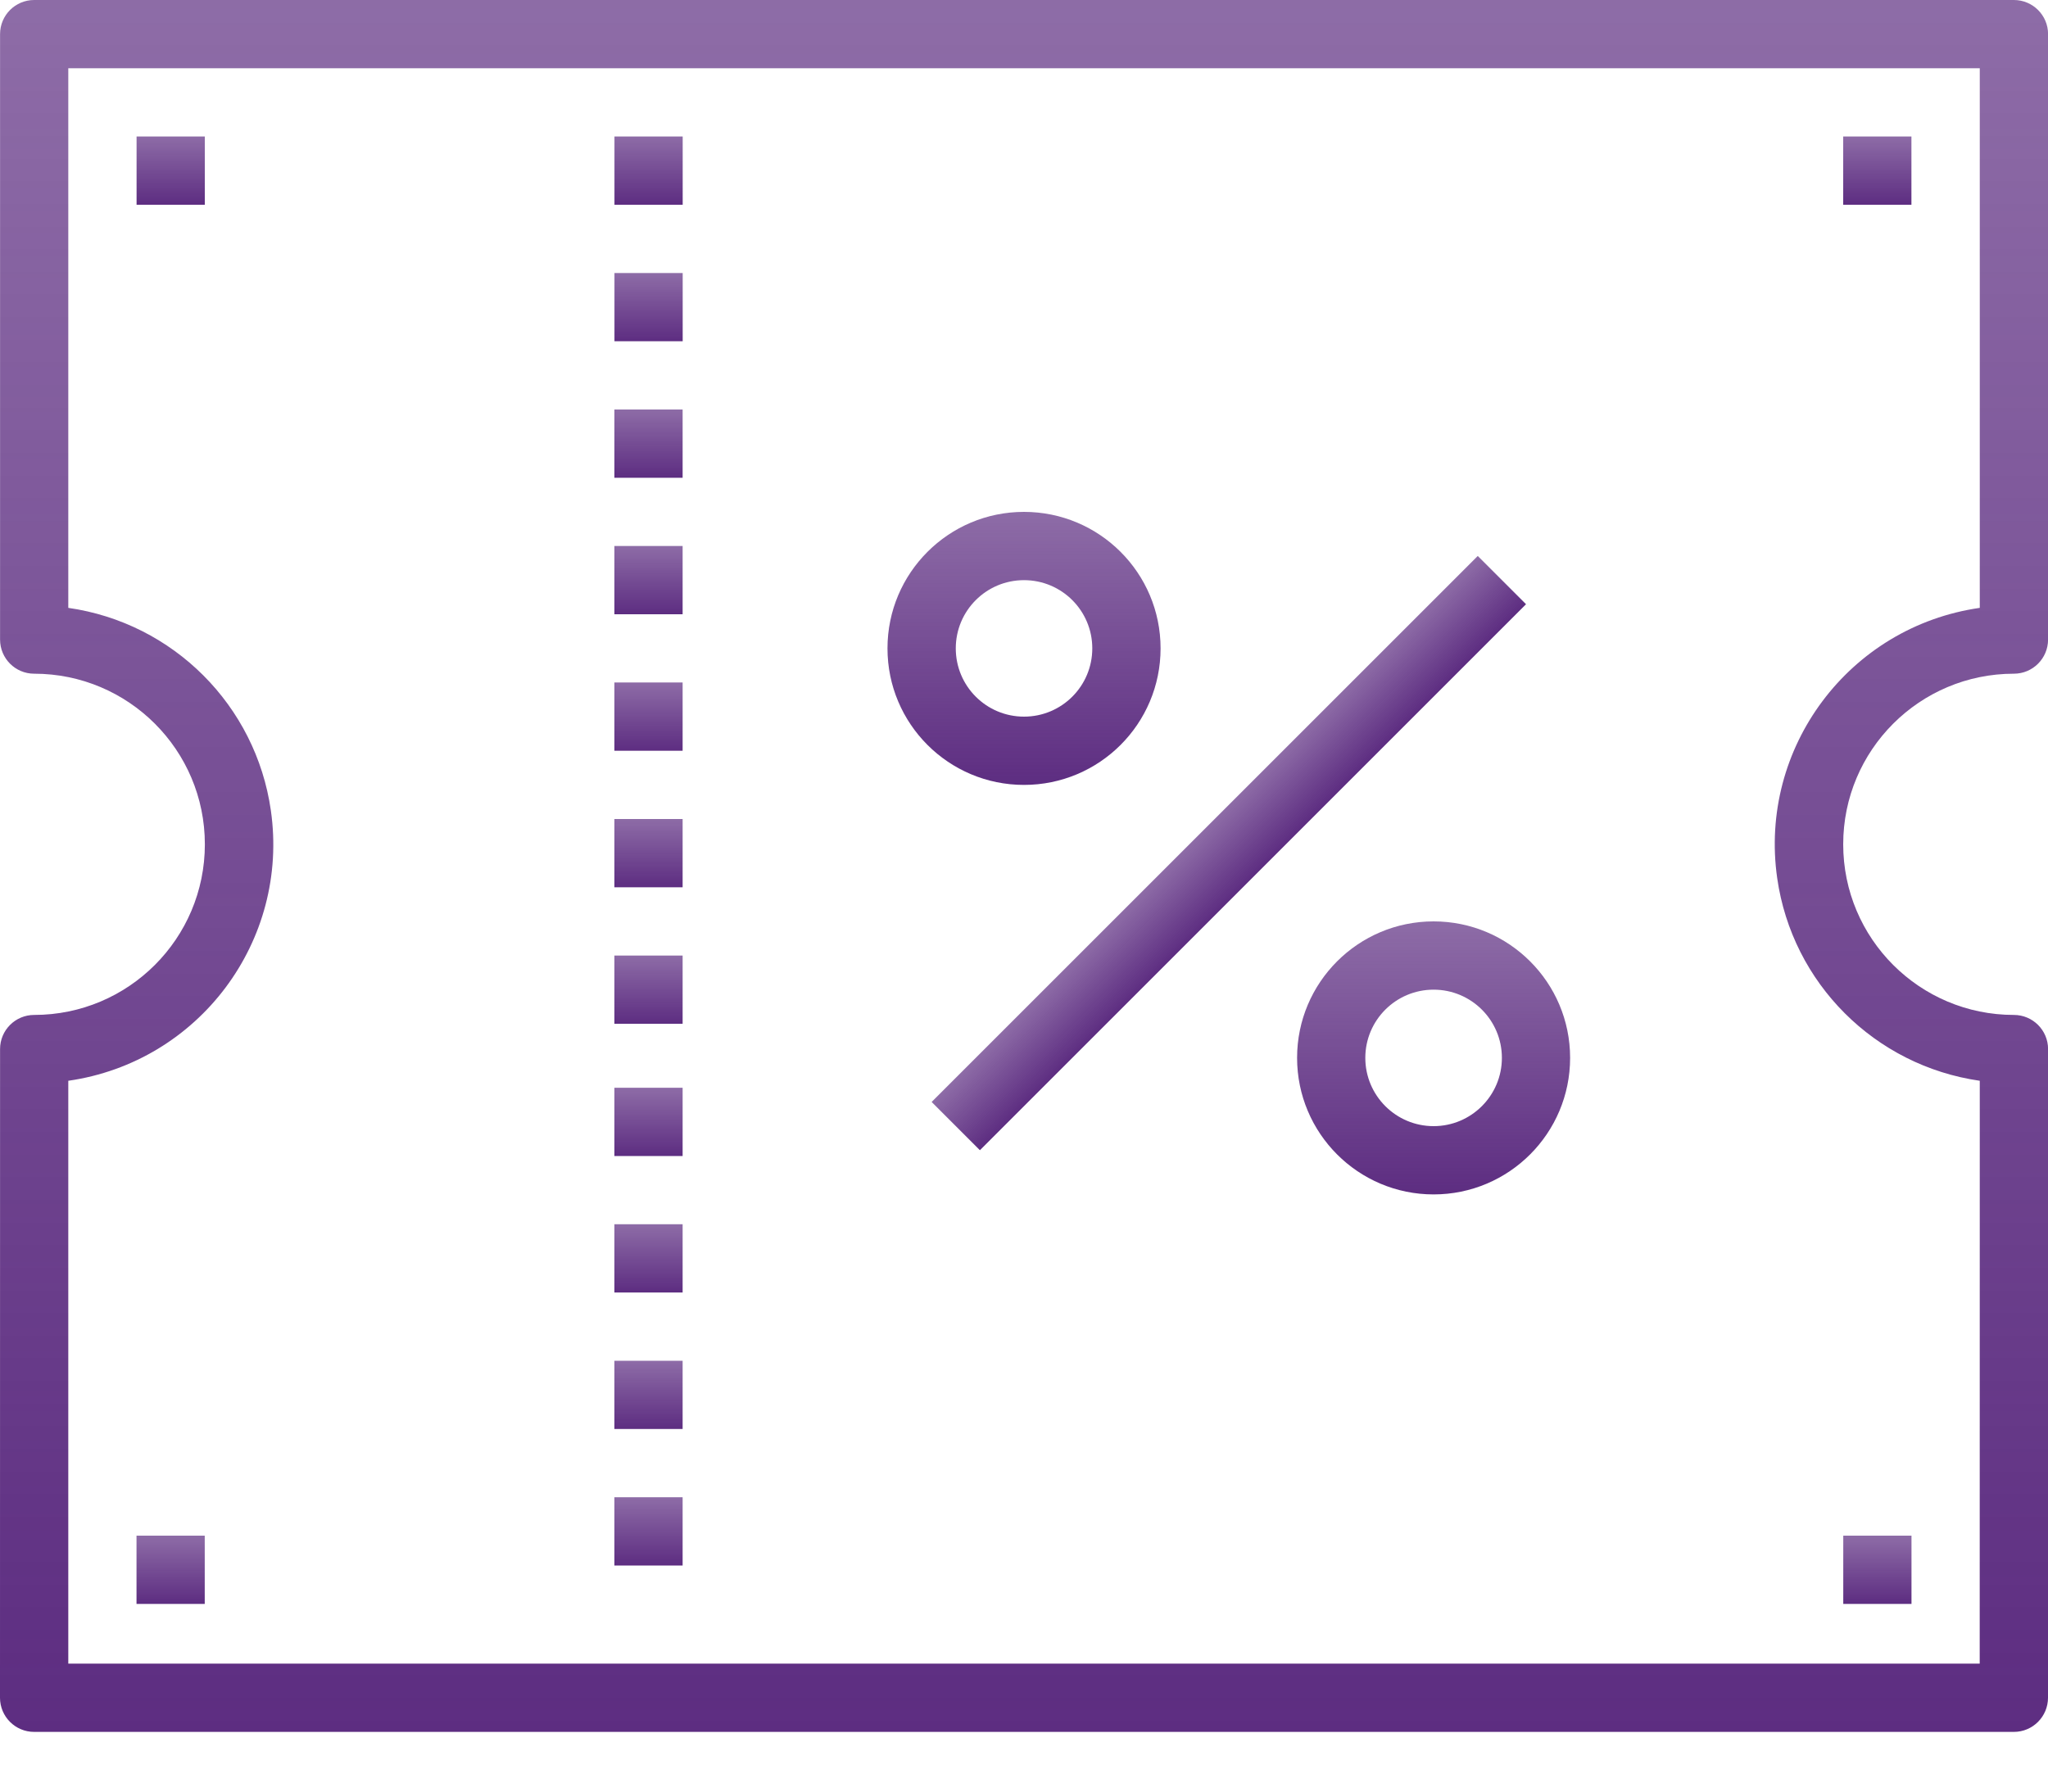 <svg width="32" height="28" viewBox="0 0 32 28" fill="none" xmlns="http://www.w3.org/2000/svg">
<path d="M10.666 10.666H9.6V11.733H10.666V10.666Z" fill="url(#paint0_linear_1_1017)"/>
<path d="M10.666 21.267H9.6V22.333H10.666V21.267Z" fill="url(#paint1_linear_1_1017)"/>
<path d="M10.666 12.8H9.6V13.867H10.666V12.8Z" fill="url(#paint2_linear_1_1017)"/>
<path d="M10.666 23.4H9.6V24.467H10.666V23.4Z" fill="url(#paint3_linear_1_1017)"/>
<path d="M10.666 14.934H9.6V16H10.666V14.934Z" fill="url(#paint4_linear_1_1017)"/>
<path d="M10.666 8.533H9.6V9.6H10.666V8.533Z" fill="url(#paint5_linear_1_1017)"/>
<path d="M10.666 19.133H9.6V20.2H10.666V19.133Z" fill="url(#paint6_linear_1_1017)"/>
<path d="M10.666 6.4H9.6V7.467H10.666V6.4Z" fill="url(#paint7_linear_1_1017)"/>
<path d="M10.666 17H9.6V18.067H10.666V17Z" fill="url(#paint8_linear_1_1017)"/>
<path d="M10.667 4.267H9.601V5.333H10.667V4.267Z" fill="url(#paint9_linear_1_1017)"/>
<path d="M10.667 2.133H9.601V3.2H10.667V2.133Z" fill="url(#paint10_linear_1_1017)"/>
<path d="M3.2 2.133H2.134V3.2H3.2V2.133Z" fill="url(#paint11_linear_1_1017)"/>
<path d="M29.866 2.133H28.8V3.2H29.866V2.133Z" fill="url(#paint12_linear_1_1017)"/>
<path d="M29.867 24H28.801V25.067H29.867V24Z" fill="url(#paint13_linear_1_1017)"/>
<path d="M3.199 24H2.133V25.067H3.199V24Z" fill="url(#paint14_linear_1_1017)"/>
<path d="M31.467 10.529C31.762 10.529 32.001 10.29 32.001 9.995V0.533C32.001 0.239 31.762 0 31.467 0H0.534C0.239 0 0.001 0.239 0.001 0.533V9.995C0.001 10.29 0.239 10.529 0.534 10.529C2.007 10.529 3.201 11.723 3.201 13.195C3.201 14.668 2.007 15.862 0.534 15.862C0.239 15.862 0.001 16.101 0.001 16.395L0 26.533C0 26.828 0.239 27.067 0.533 27.067H31.467C31.761 27.067 32 26.828 32 26.533L32.001 16.395C32.001 16.101 31.762 15.862 31.467 15.862C29.994 15.862 28.8 14.668 28.8 13.195C28.8 11.723 29.994 10.529 31.467 10.529ZM27.769 13.726C28.004 15.367 29.293 16.655 30.934 16.891L30.933 26H1.067L1.067 16.891C3.108 16.598 4.525 14.706 4.232 12.665C3.997 11.024 2.708 9.735 1.067 9.5V1.067H30.934V9.5C28.893 9.793 27.476 11.685 27.769 13.726Z" fill="url(#paint15_linear_1_1017)"/>
<path d="M16 8C14.822 8 13.867 8.955 13.867 10.133C13.867 11.312 14.822 12.267 16 12.267C17.179 12.267 18.134 11.312 18.134 10.133C18.134 8.955 17.179 8 16 8ZM16 11.2C15.411 11.2 14.934 10.723 14.934 10.133C14.934 9.544 15.411 9.067 16 9.067C16.59 9.067 17.067 9.544 17.067 10.133C17.067 10.723 16.59 11.2 16 11.2Z" fill="url(#paint16_linear_1_1017)"/>
<path d="M22.4 14.4C21.222 14.4 20.267 15.355 20.267 16.533C20.267 17.711 21.222 18.667 22.4 18.667C23.578 18.667 24.533 17.711 24.533 16.533C24.533 15.355 23.578 14.4 22.4 14.4ZM22.4 17.6C21.811 17.6 21.333 17.122 21.333 16.533C21.333 15.944 21.811 15.467 22.4 15.467C22.989 15.467 23.467 15.944 23.467 16.533C23.467 17.122 22.989 17.6 22.4 17.6Z" fill="url(#paint17_linear_1_1017)"/>
<path d="M23.09 8.689L14.557 17.222L15.311 17.976L23.844 9.443L23.09 8.689Z" fill="url(#paint18_linear_1_1017)"/>
<defs>
<linearGradient id="paint0_linear_1_1017" x1="10.133" y1="10.666" x2="10.133" y2="11.733" gradientUnits="userSpaceOnUse">
<stop stop-color="#5D2D81" stop-opacity="0.7"/>
<stop offset="1" stop-color="#5D2D81"/>
</linearGradient>
<linearGradient id="paint1_linear_1_1017" x1="10.133" y1="21.267" x2="10.133" y2="22.333" gradientUnits="userSpaceOnUse">
<stop stop-color="#5D2D81" stop-opacity="0.7"/>
<stop offset="1" stop-color="#5D2D81"/>
</linearGradient>
<linearGradient id="paint2_linear_1_1017" x1="10.133" y1="12.8" x2="10.133" y2="13.867" gradientUnits="userSpaceOnUse">
<stop stop-color="#5D2D81" stop-opacity="0.7"/>
<stop offset="1" stop-color="#5D2D81"/>
</linearGradient>
<linearGradient id="paint3_linear_1_1017" x1="10.133" y1="23.4" x2="10.133" y2="24.467" gradientUnits="userSpaceOnUse">
<stop stop-color="#5D2D81" stop-opacity="0.7"/>
<stop offset="1" stop-color="#5D2D81"/>
</linearGradient>
<linearGradient id="paint4_linear_1_1017" x1="10.133" y1="14.934" x2="10.133" y2="16" gradientUnits="userSpaceOnUse">
<stop stop-color="#5D2D81" stop-opacity="0.7"/>
<stop offset="1" stop-color="#5D2D81"/>
</linearGradient>
<linearGradient id="paint5_linear_1_1017" x1="10.133" y1="8.533" x2="10.133" y2="9.6" gradientUnits="userSpaceOnUse">
<stop stop-color="#5D2D81" stop-opacity="0.7"/>
<stop offset="1" stop-color="#5D2D81"/>
</linearGradient>
<linearGradient id="paint6_linear_1_1017" x1="10.133" y1="19.133" x2="10.133" y2="20.2" gradientUnits="userSpaceOnUse">
<stop stop-color="#5D2D81" stop-opacity="0.7"/>
<stop offset="1" stop-color="#5D2D81"/>
</linearGradient>
<linearGradient id="paint7_linear_1_1017" x1="10.133" y1="6.4" x2="10.133" y2="7.467" gradientUnits="userSpaceOnUse">
<stop stop-color="#5D2D81" stop-opacity="0.7"/>
<stop offset="1" stop-color="#5D2D81"/>
</linearGradient>
<linearGradient id="paint8_linear_1_1017" x1="10.133" y1="17" x2="10.133" y2="18.067" gradientUnits="userSpaceOnUse">
<stop stop-color="#5D2D81" stop-opacity="0.7"/>
<stop offset="1" stop-color="#5D2D81"/>
</linearGradient>
<linearGradient id="paint9_linear_1_1017" x1="10.134" y1="4.267" x2="10.134" y2="5.333" gradientUnits="userSpaceOnUse">
<stop stop-color="#5D2D81" stop-opacity="0.7"/>
<stop offset="1" stop-color="#5D2D81"/>
</linearGradient>
<linearGradient id="paint10_linear_1_1017" x1="10.134" y1="2.133" x2="10.134" y2="3.2" gradientUnits="userSpaceOnUse">
<stop stop-color="#5D2D81" stop-opacity="0.7"/>
<stop offset="1" stop-color="#5D2D81"/>
</linearGradient>
<linearGradient id="paint11_linear_1_1017" x1="2.667" y1="2.133" x2="2.667" y2="3.2" gradientUnits="userSpaceOnUse">
<stop stop-color="#5D2D81" stop-opacity="0.7"/>
<stop offset="1" stop-color="#5D2D81"/>
</linearGradient>
<linearGradient id="paint12_linear_1_1017" x1="29.333" y1="2.133" x2="29.333" y2="3.2" gradientUnits="userSpaceOnUse">
<stop stop-color="#5D2D81" stop-opacity="0.7"/>
<stop offset="1" stop-color="#5D2D81"/>
</linearGradient>
<linearGradient id="paint13_linear_1_1017" x1="29.334" y1="24" x2="29.334" y2="25.067" gradientUnits="userSpaceOnUse">
<stop stop-color="#5D2D81" stop-opacity="0.7"/>
<stop offset="1" stop-color="#5D2D81"/>
</linearGradient>
<linearGradient id="paint14_linear_1_1017" x1="2.666" y1="24" x2="2.666" y2="25.067" gradientUnits="userSpaceOnUse">
<stop stop-color="#5D2D81" stop-opacity="0.7"/>
<stop offset="1" stop-color="#5D2D81"/>
</linearGradient>
<linearGradient id="paint15_linear_1_1017" x1="16" y1="0" x2="16" y2="27.067" gradientUnits="userSpaceOnUse">
<stop stop-color="#5D2D81" stop-opacity="0.7"/>
<stop offset="1" stop-color="#5D2D81"/>
</linearGradient>
<linearGradient id="paint16_linear_1_1017" x1="16" y1="8" x2="16" y2="12.267" gradientUnits="userSpaceOnUse">
<stop stop-color="#5D2D81" stop-opacity="0.7"/>
<stop offset="1" stop-color="#5D2D81"/>
</linearGradient>
<linearGradient id="paint17_linear_1_1017" x1="22.4" y1="14.4" x2="22.4" y2="18.667" gradientUnits="userSpaceOnUse">
<stop stop-color="#5D2D81" stop-opacity="0.7"/>
<stop offset="1" stop-color="#5D2D81"/>
</linearGradient>
<linearGradient id="paint18_linear_1_1017" x1="18.823" y1="12.955" x2="19.578" y2="13.709" gradientUnits="userSpaceOnUse">
<stop stop-color="#5D2D81" stop-opacity="0.7"/>
<stop offset="1" stop-color="#5D2D81"/>
</linearGradient>
</defs>
</svg>
